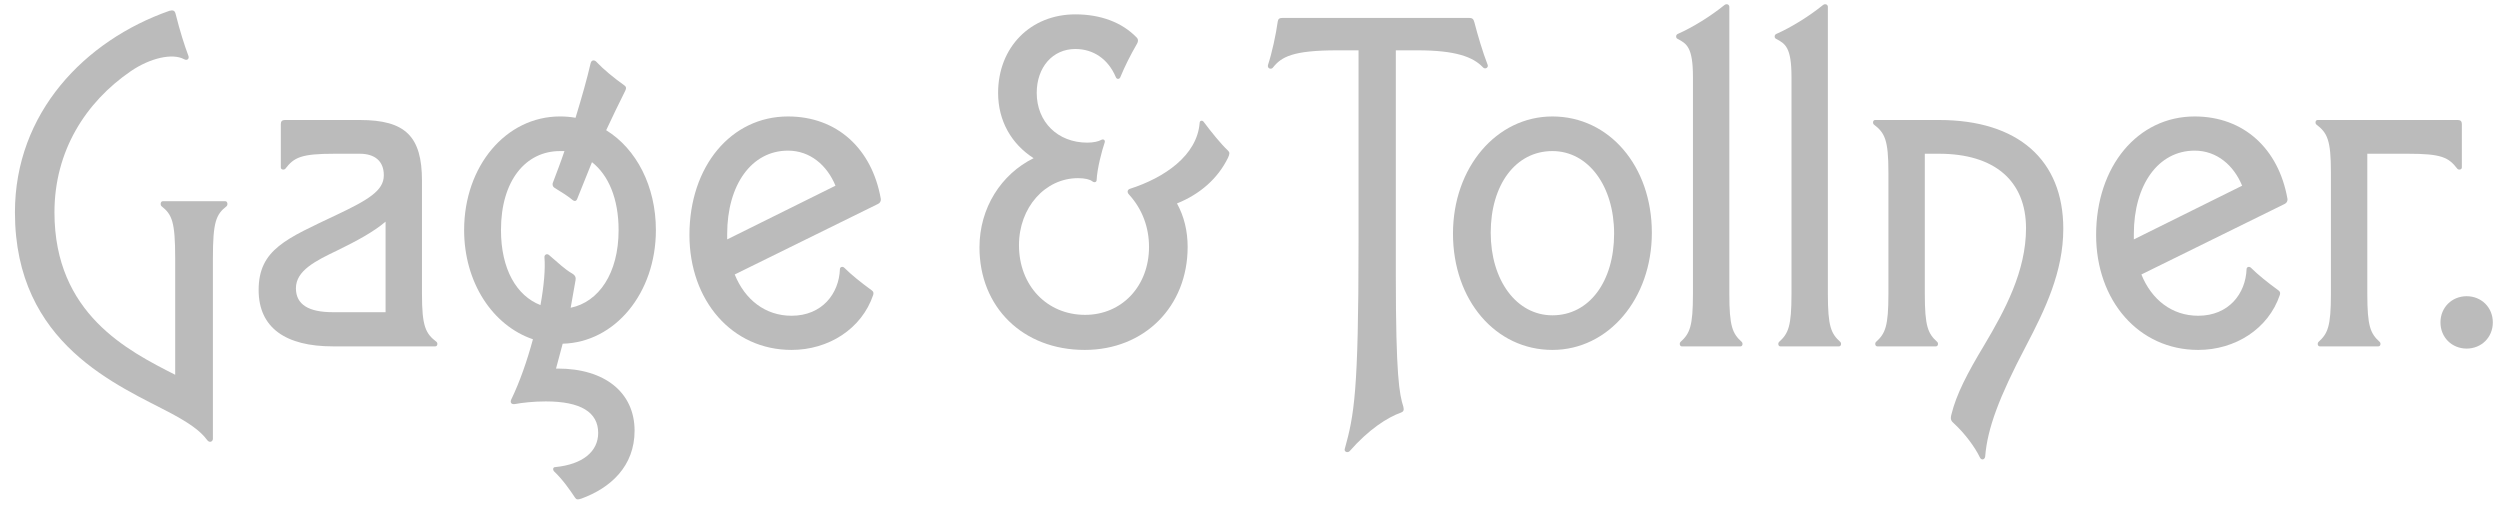 <svg width="161" height="33" viewBox="0 0 161 33" fill="none" xmlns="http://www.w3.org/2000/svg">
<path d="M0.962 13.674C0.962 7.271 5.45 2.612 10.91 0.696C11.139 0.639 11.253 0.668 11.31 0.897C11.596 2.04 11.882 2.926 12.139 3.612C12.196 3.784 12.053 3.927 11.853 3.812C11.11 3.412 9.681 3.726 8.423 4.584C5.507 6.585 3.507 9.729 3.507 13.674C3.507 20.22 8.252 22.593 11.282 24.136V16.647C11.282 14.274 11.082 13.817 10.396 13.274C10.31 13.188 10.338 12.959 10.481 12.959H14.512C14.655 12.959 14.683 13.188 14.598 13.274C13.912 13.817 13.711 14.274 13.711 16.647V28.252C13.711 28.453 13.483 28.538 13.34 28.338C12.882 27.709 12.082 27.195 11.082 26.652C7.651 24.822 0.962 22.221 0.962 13.674Z" fill="#BBBBBB"/>
<path d="M24.717 11.273C24.717 10.386 24.145 9.901 23.173 9.901H21.544C19.4 9.901 18.942 10.129 18.371 10.873C18.285 10.958 18.085 10.93 18.085 10.787V7.985C18.085 7.814 18.171 7.728 18.342 7.728H23.173C26.117 7.728 27.175 8.786 27.175 11.644V18.933C27.175 21.02 27.404 21.478 28.118 22.021C28.204 22.107 28.175 22.306 28.033 22.306H21.43C18.428 22.306 16.656 21.135 16.656 18.676C16.656 16.046 18.485 15.36 21.658 13.845C23.716 12.873 24.717 12.273 24.717 11.301V11.273ZM24.831 20.105V14.274C24.059 14.932 23.002 15.503 21.715 16.132C20.343 16.79 19.057 17.419 19.057 18.562C19.057 19.62 19.886 20.105 21.43 20.105H24.831Z" fill="#BBBBBB"/>
<path d="M36.065 7.499C36.408 7.499 36.751 7.528 37.065 7.585C37.465 6.27 37.809 5.07 38.037 4.069C38.094 3.841 38.295 3.841 38.438 4.012C38.838 4.441 39.524 5.013 40.21 5.499C40.324 5.584 40.353 5.67 40.267 5.842C39.838 6.699 39.438 7.528 39.038 8.386C40.982 9.586 42.239 11.987 42.239 14.817C42.239 18.876 39.609 22.049 36.236 22.135C36.093 22.678 35.95 23.221 35.808 23.736H35.922C38.952 23.736 40.867 25.279 40.867 27.738C40.867 30.024 39.324 31.425 37.437 32.111C37.18 32.197 37.123 32.168 37.037 32.054C36.694 31.54 36.236 30.882 35.693 30.367C35.579 30.253 35.608 30.082 35.751 30.082C37.523 29.91 38.523 29.081 38.523 27.881C38.523 26.537 37.38 25.851 35.15 25.851C34.321 25.851 33.635 25.937 33.149 26.023C32.949 26.051 32.835 25.937 32.92 25.737C33.464 24.622 33.95 23.221 34.321 21.849C31.72 20.963 29.89 18.19 29.89 14.817C29.89 10.701 32.578 7.499 36.065 7.499ZM35.608 11.759C35.865 11.073 36.122 10.415 36.351 9.729C36.265 9.729 36.151 9.729 36.065 9.729C33.864 9.729 32.263 11.616 32.263 14.817C32.263 17.333 33.264 19.048 34.807 19.648C35.036 18.39 35.122 17.304 35.064 16.59C35.036 16.418 35.207 16.304 35.35 16.418C35.979 16.961 36.408 17.361 36.808 17.59C37.065 17.733 37.094 17.876 37.065 18.047C36.98 18.533 36.865 19.162 36.751 19.82C38.552 19.448 39.838 17.619 39.838 14.817C39.838 12.788 39.181 11.273 38.123 10.444C37.809 11.216 37.494 12.016 37.18 12.788C37.123 12.959 37.008 12.988 36.865 12.873C36.637 12.673 36.151 12.359 35.722 12.102C35.608 12.044 35.55 11.902 35.608 11.759Z" fill="#BBBBBB"/>
<path d="M44.4 15.132C44.4 10.701 47.087 7.5 50.746 7.5C53.919 7.5 56.149 9.586 56.721 12.788C56.749 12.959 56.663 13.074 56.549 13.131L47.316 17.676C47.974 19.305 49.288 20.334 50.975 20.334C52.947 20.334 54.033 18.905 54.091 17.333C54.091 17.19 54.262 17.133 54.377 17.247C54.805 17.676 55.406 18.162 56.149 18.705C56.263 18.791 56.263 18.877 56.235 18.991C55.491 21.192 53.347 22.535 50.975 22.535C47.145 22.535 44.4 19.362 44.4 15.132ZM46.83 15.418L53.805 11.959C53.262 10.644 52.175 9.701 50.746 9.701C48.402 9.701 46.83 11.902 46.83 15.075C46.83 15.189 46.83 15.303 46.83 15.418Z" fill="#BBBBBB"/>
<path d="M75.798 13.102C76.255 13.931 76.484 14.874 76.484 15.903C76.484 19.734 73.711 22.535 69.852 22.535C65.879 22.535 63.078 19.791 63.078 15.932C63.078 13.388 64.478 11.216 66.565 10.187C65.136 9.272 64.278 7.785 64.278 5.984C64.278 3.04 66.365 0.925 69.252 0.925C70.881 0.925 72.254 1.439 73.197 2.411C73.311 2.526 73.311 2.669 73.226 2.811C72.796 3.555 72.425 4.298 72.168 4.927C72.111 5.127 71.911 5.127 71.853 4.955C71.368 3.812 70.424 3.155 69.252 3.155C67.794 3.155 66.765 4.326 66.765 5.984C66.765 7.843 68.108 9.186 70.024 9.186C70.424 9.186 70.767 9.1 70.91 9.014C71.053 8.929 71.196 9.014 71.139 9.186C70.968 9.672 70.653 10.873 70.624 11.587C70.624 11.73 70.481 11.787 70.339 11.673C70.195 11.559 69.881 11.473 69.424 11.473C67.308 11.473 65.622 13.359 65.622 15.789C65.622 18.39 67.422 20.277 69.881 20.277C72.254 20.277 73.997 18.419 73.997 15.903C73.997 14.646 73.569 13.474 72.711 12.53C72.568 12.387 72.597 12.216 72.768 12.159C74.998 11.444 77.085 10.015 77.256 7.928C77.256 7.757 77.427 7.728 77.513 7.843C78.028 8.529 78.628 9.272 79.085 9.701C79.2 9.815 79.2 9.901 79.085 10.158C78.428 11.501 77.285 12.502 75.798 13.102Z" fill="#BBBBBB"/>
<path d="M82.601 1.154H94.607C94.807 1.154 94.893 1.211 94.951 1.44C95.15 2.212 95.493 3.384 95.808 4.184C95.865 4.356 95.636 4.498 95.493 4.327C94.864 3.669 93.75 3.241 91.291 3.241H89.891V17.762C89.891 24.222 90.119 25.394 90.376 26.195C90.434 26.423 90.376 26.509 90.234 26.566C89.348 26.881 88.147 27.652 86.918 29.053C86.775 29.196 86.546 29.081 86.603 28.91C87.204 26.738 87.49 25.28 87.49 15.646V3.241H86.118C83.23 3.241 82.516 3.669 81.972 4.356C81.858 4.498 81.601 4.413 81.658 4.184C81.915 3.412 82.173 2.212 82.287 1.383C82.316 1.211 82.401 1.154 82.601 1.154Z" fill="#BBBBBB"/>
<path d="M99.975 22.535C96.317 22.535 93.572 19.334 93.572 15.046C93.572 10.787 96.374 7.5 99.975 7.5C103.634 7.5 106.379 10.701 106.379 14.989C106.379 19.248 103.577 22.535 99.975 22.535ZM99.975 20.306C102.348 20.306 103.949 18.133 103.949 15.046C103.949 11.988 102.291 9.729 99.975 9.729C97.603 9.729 96.002 11.902 96.002 14.989C96.002 18.047 97.66 20.306 99.975 20.306Z" fill="#BBBBBB"/>
<path d="M112.17 22.021C112.256 22.107 112.227 22.307 112.084 22.307H108.311C108.168 22.307 108.14 22.107 108.225 22.021C108.825 21.478 109.026 21.02 109.026 18.934V4.956C109.026 3.04 108.625 2.812 108.025 2.497C107.911 2.44 107.911 2.24 108.053 2.183C109.026 1.754 110.169 1.04 111.055 0.325C111.198 0.21 111.369 0.296 111.369 0.439V18.934C111.369 21.02 111.57 21.478 112.17 22.021Z" fill="#BBBBBB"/>
<path d="M118.516 22.021C118.602 22.107 118.573 22.307 118.43 22.307H114.656C114.514 22.307 114.485 22.107 114.571 22.021C115.171 21.478 115.372 21.02 115.372 18.934V4.956C115.372 3.04 114.971 2.812 114.371 2.497C114.256 2.44 114.256 2.24 114.4 2.183C115.372 1.754 116.515 1.04 117.401 0.325C117.544 0.21 117.715 0.296 117.715 0.439V18.934C117.715 21.02 117.916 21.478 118.516 22.021Z" fill="#BBBBBB"/>
<path d="M127.846 29.396C127.817 29.624 127.589 29.653 127.502 29.453C127.188 28.795 126.531 27.909 125.845 27.28C125.645 27.109 125.587 26.994 125.674 26.68C125.988 25.394 126.703 24.022 127.788 22.221C129.132 19.963 130.476 17.447 130.476 14.703C130.476 11.644 128.446 9.901 124.873 9.901H123.958V18.933C123.958 21.02 124.158 21.478 124.759 22.021C124.844 22.107 124.816 22.306 124.673 22.306H120.9C120.757 22.306 120.728 22.107 120.814 22.021C121.414 21.478 121.614 21.02 121.614 18.933V11.101C121.614 9.014 121.386 8.557 120.671 8.014C120.586 7.928 120.614 7.728 120.757 7.728H124.873C129.961 7.728 132.876 10.301 132.876 14.732C132.876 17.504 131.705 19.934 130.476 22.278C128.732 25.594 127.989 27.595 127.846 29.396Z" fill="#BBBBBB"/>
<path d="M134.99 15.132C134.99 10.701 137.676 7.5 141.335 7.5C144.508 7.5 146.738 9.586 147.31 12.788C147.338 12.959 147.252 13.074 147.138 13.131L137.905 17.676C138.563 19.305 139.877 20.334 141.564 20.334C143.536 20.334 144.622 18.905 144.679 17.333C144.679 17.19 144.851 17.133 144.965 17.247C145.395 17.676 145.994 18.162 146.738 18.705C146.852 18.791 146.852 18.877 146.823 18.991C146.081 21.192 143.936 22.535 141.564 22.535C137.733 22.535 134.99 19.362 134.99 15.132ZM137.419 15.418L144.393 11.959C143.851 10.644 142.764 9.701 141.335 9.701C138.991 9.701 137.419 11.902 137.419 15.075C137.419 15.189 137.419 15.303 137.419 15.418Z" fill="#BBBBBB"/>
<path d="M153.169 22.306H149.396C149.253 22.306 149.225 22.107 149.311 22.021C149.911 21.478 150.111 21.02 150.111 18.933V11.101C150.111 9.014 149.882 8.557 149.168 8.014C149.082 7.928 149.11 7.728 149.253 7.728H158.286C158.458 7.728 158.543 7.814 158.543 7.985V10.787C158.543 10.93 158.344 10.958 158.257 10.873C157.686 10.129 157.228 9.901 155.084 9.901H152.455V18.933C152.455 21.02 152.655 21.478 153.255 22.021C153.341 22.107 153.313 22.306 153.169 22.306Z" fill="#BBBBBB"/>
<path d="M157.166 20.763C157.166 19.791 157.909 19.076 158.852 19.076C159.795 19.076 160.538 19.791 160.538 20.763C160.538 21.735 159.795 22.449 158.852 22.449C157.909 22.449 157.166 21.735 157.166 20.763Z" fill="#BBBBBB"/>
</svg>
